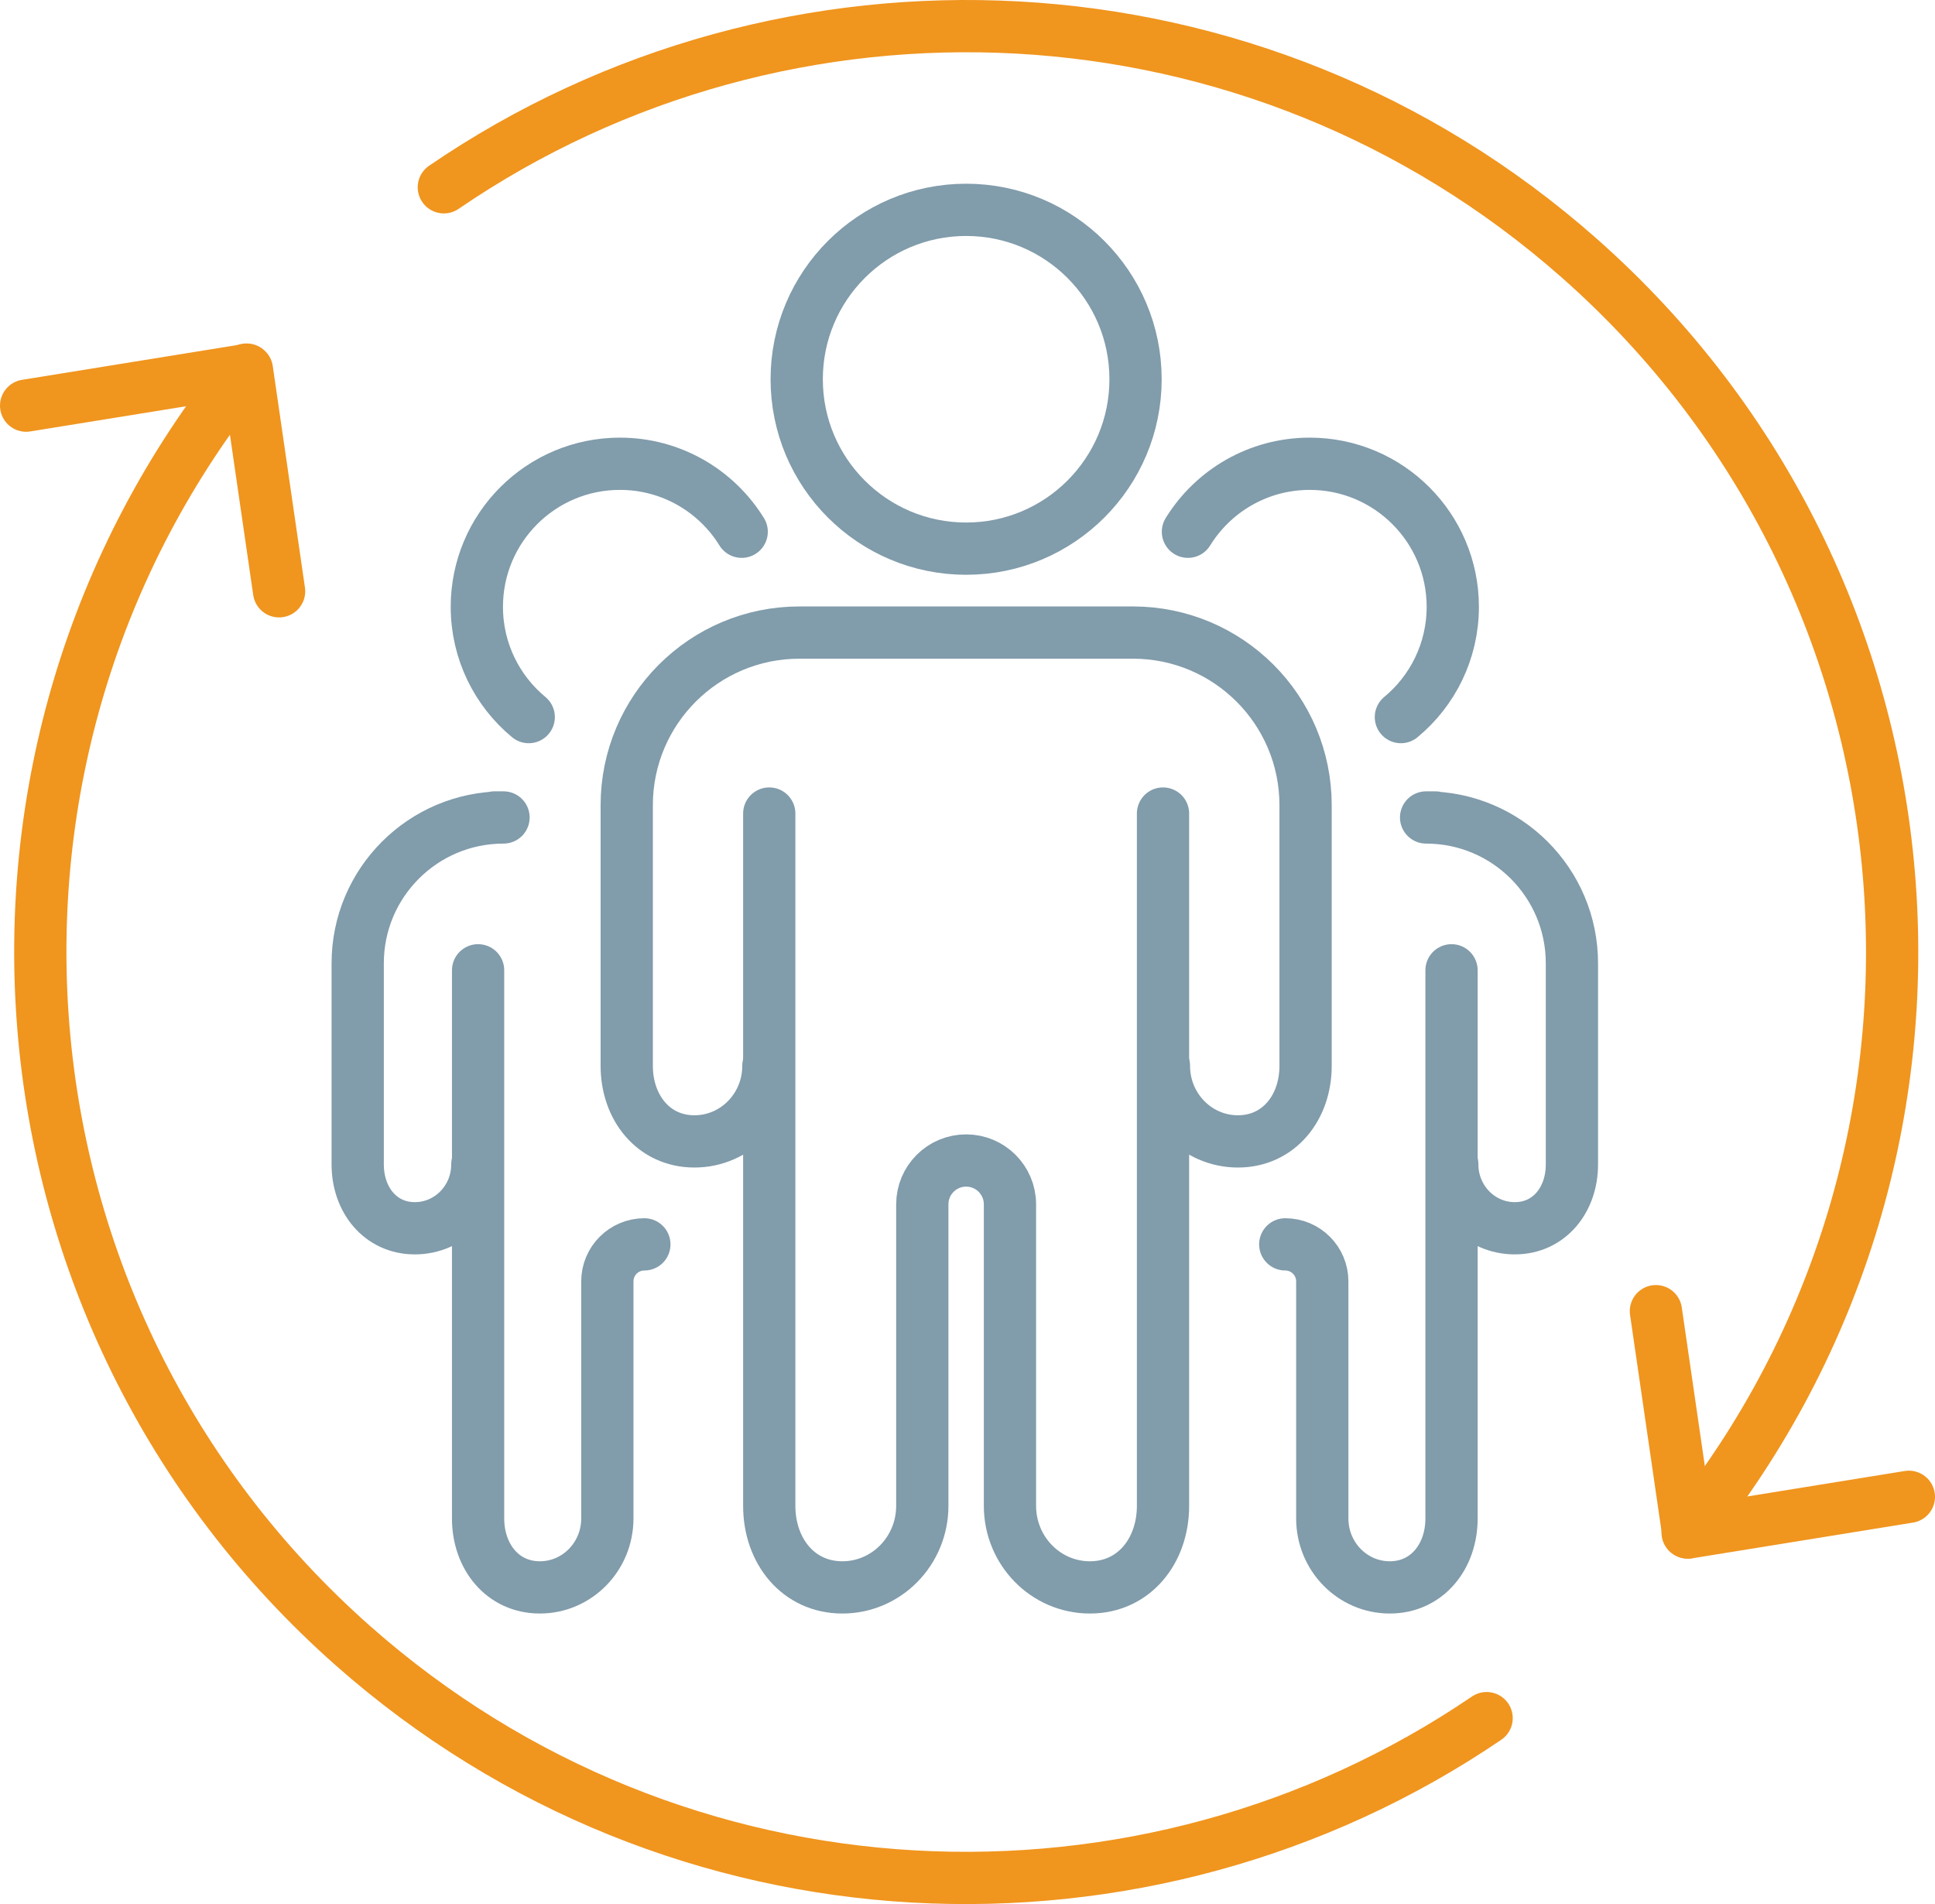 <?xml version="1.0" encoding="UTF-8"?><svg xmlns="http://www.w3.org/2000/svg" viewBox="0 0 74.062 72.879"><g id="a"/><g id="b"><g id="c"><g><path d="M36.979,21c-3.582,0-6.485-2.902-6.485-6.484,0-3.58,2.903-6.484,6.485-6.484s6.484,2.904,6.484,6.484c0,3.582-2.903,6.484-6.484,6.484Z" fill="none" stroke="#819cab" stroke-linecap="round" stroke-linejoin="round" stroke-width="2"/><path d="M29.443,31.139v11.792l0,.004v14.701c0,1.725,1.108,3.123,2.798,3.123s3.06-1.399,3.06-3.123v-11.54c0-.926,.751-1.677,1.678-1.677h0c.926,0,1.677,.751,1.677,1.677l0,4.375v7.165c0,1.725,1.37,3.123,3.06,3.123s2.798-1.399,2.798-3.123V31.139" fill="none" stroke="#819cab" stroke-linecap="round" stroke-linejoin="round" stroke-width="2"/><path d="M29.41,40.797c0,1.597-1.268,2.891-2.832,2.891s-2.59-1.295-2.59-2.891v-9.976c0-3.65,2.959-6.609,6.609-6.609h12.765c3.65,0,6.609,2.959,6.609,6.609v9.976c0,1.597-1.026,2.891-2.59,2.891s-2.832-1.295-2.832-2.891" fill="none" stroke="#819cab" stroke-linecap="round" stroke-linejoin="round" stroke-width="2"/><path d="M20.237,27.447c-1.213-1.004-1.986-2.522-1.986-4.22,0-3.023,2.452-5.476,5.476-5.476,1.97,0,3.697,1.04,4.661,2.602" fill="none" stroke="#819cab" stroke-linecap="round" stroke-linejoin="round" stroke-width="2"/><path d="M18.299,37.139v20.982c0,1.456,.936,2.638,2.363,2.638s2.584-1.181,2.584-2.638v-9.075c0-.782,.634-1.417,1.417-1.417h0" fill="none" stroke="#819cab" stroke-linecap="round" stroke-linejoin="round" stroke-width="2"/><path d="M18.27,44.571c0,1.348-1.071,2.442-2.392,2.442s-2.187-1.093-2.187-2.442v-7.701c0-3.082,2.499-5.581,5.581-5.581h-.354" fill="none" stroke="#819cab" stroke-linecap="round" stroke-linejoin="round" stroke-width="2"/><path d="M53.619,27.447c1.213-1.004,1.986-2.522,1.986-4.22,0-3.023-2.452-5.476-5.476-5.476-1.97,0-3.697,1.04-4.661,2.602" fill="none" stroke="#819cab" stroke-linecap="round" stroke-linejoin="round" stroke-width="2"/><path d="M55.557,37.139v20.982c0,1.456-.936,2.638-2.363,2.638s-2.584-1.181-2.584-2.638v-9.075c0-.782-.634-1.417-1.417-1.417h0" fill="none" stroke="#819cab" stroke-linecap="round" stroke-linejoin="round" stroke-width="2"/><path d="M55.586,44.571c0,1.348,1.071,2.442,2.392,2.442s2.187-1.093,2.187-2.442v-7.701c0-3.082-2.499-5.581-5.581-5.581h.354" fill="none" stroke="#819cab" stroke-linecap="round" stroke-linejoin="round" stroke-width="2"/><polyline points="63.38 50.186 64.612 58.658 73.062 57.291" fill="none" stroke="#f0951e" stroke-linecap="round" stroke-linejoin="round" stroke-width="2"/><path d="M56.9,65.763c-13.069,8.891-30.975,8.188-43.371-2.754C-.763,50.392-2.458,28.817,9.434,14.146" fill="none" stroke="#f0951e" stroke-linecap="round" stroke-linejoin="round" stroke-width="2"/><path d="M16.988,7.169C30.064-1.777,48.016-1.092,60.435,9.871c14.268,12.595,15.981,34.117,4.158,48.787" fill="none" stroke="#f0951e" stroke-linecap="round" stroke-linejoin="round" stroke-width="2"/><polyline points="10.682 22.632 9.451 14.16 1 15.526" fill="none" stroke="#f0951e" stroke-linecap="round" stroke-linejoin="round" stroke-width="2"/></g></g></g></svg>